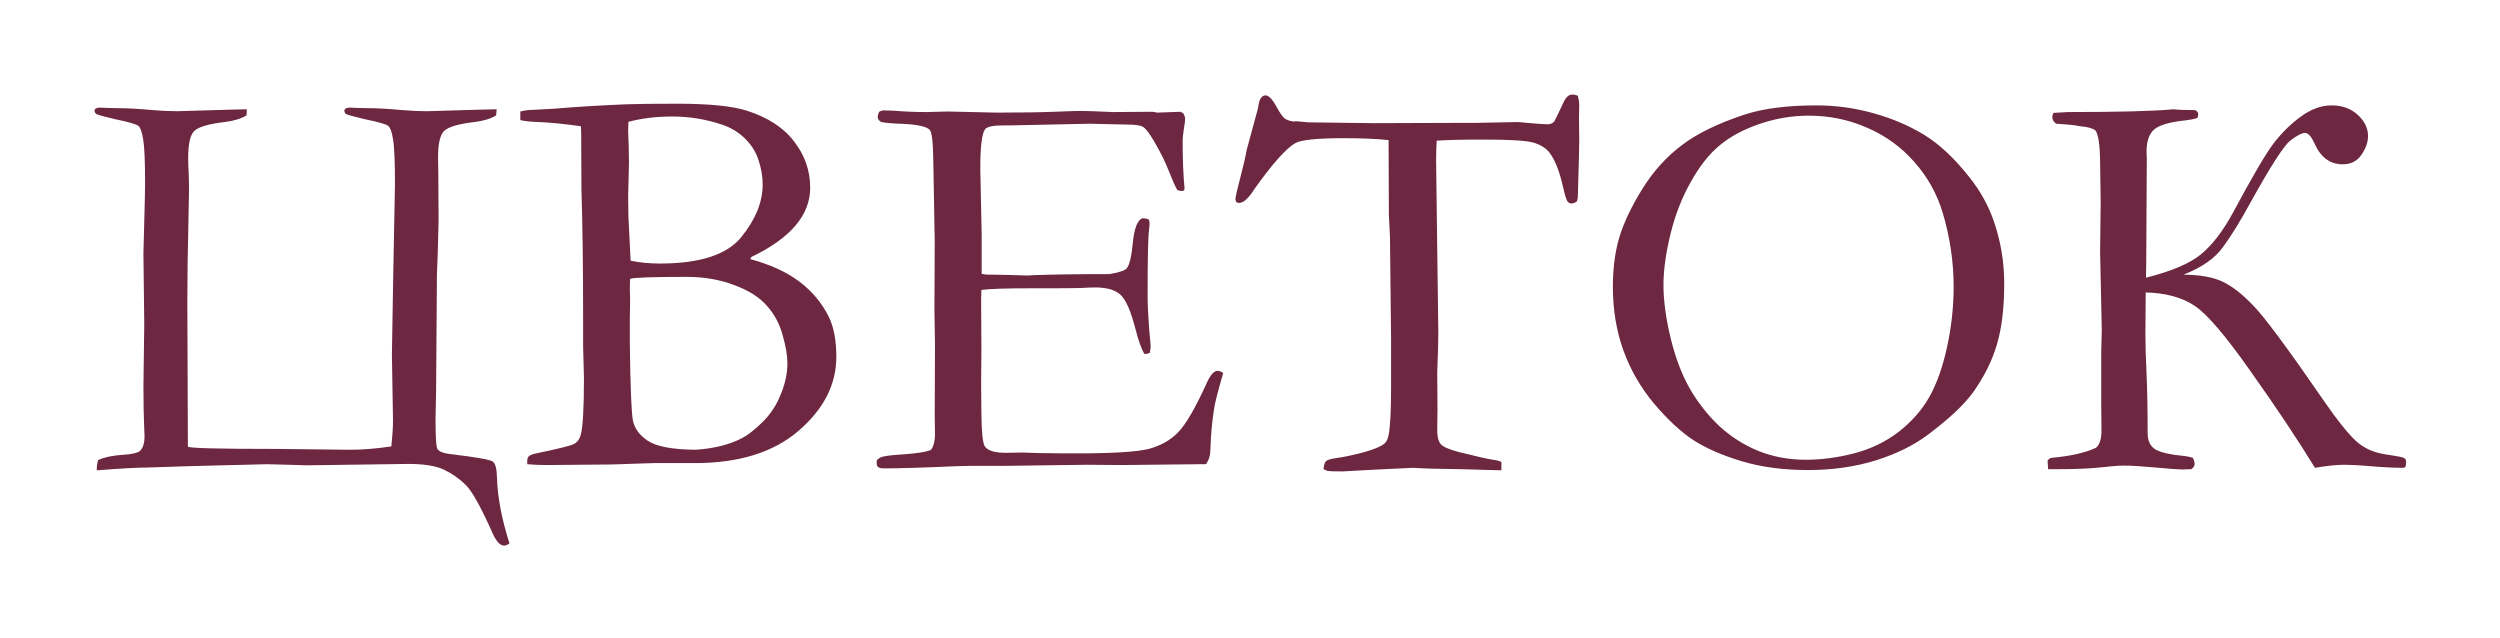 <?xml version="1.0" encoding="UTF-8"?> <svg xmlns="http://www.w3.org/2000/svg" width="549" height="140" viewBox="0 0 549 140" fill="none"> <g filter="url(#filter0_d_205_214)"> <path d="M41.261 88.094C41.709 88.419 48.097 88.582 60.426 88.582L76.906 88.765C79.632 88.765 82.643 88.521 85.939 88.033C86.183 85.673 86.305 83.781 86.305 82.356L86.061 67.891L86.366 49.642L86.671 33.895L86.732 30.355C86.732 25.39 86.59 22.135 86.305 20.589C86.061 19.002 85.715 18.025 85.268 17.659C84.861 17.293 83.172 16.805 80.202 16.194C78.086 15.706 76.662 15.319 75.929 15.035C75.726 14.79 75.624 14.567 75.624 14.363C75.624 13.875 76.051 13.631 76.906 13.631C77.231 13.631 77.638 13.651 78.126 13.692L80.69 13.753C82.765 13.753 85.329 13.895 88.38 14.18C90.374 14.343 92.144 14.424 93.69 14.424L106.264 14.058L109.071 13.997L108.949 15.34C107.769 16.072 106.162 16.561 104.127 16.805C100.669 17.212 98.472 17.863 97.536 18.758C96.641 19.612 96.193 21.565 96.193 24.617L96.254 28.279L96.315 38.35L96.132 45.552L95.949 50.313L95.766 75.948L95.644 82.051C95.644 85.469 95.745 87.565 95.949 88.338C96.152 89.07 97.21 89.538 99.123 89.742C104.534 90.393 107.545 90.922 108.156 91.329C108.766 91.695 109.092 92.855 109.132 94.808C109.254 99.121 110.17 103.963 111.879 109.334C111.391 109.66 111.004 109.822 110.719 109.822C109.865 109.822 109.051 108.988 108.278 107.32C105.674 101.46 103.68 97.859 102.296 96.517C100.954 95.174 99.367 94.055 97.536 93.16C95.745 92.305 93.121 91.878 89.662 91.878L67.384 92.183L63.417 92.061L58.595 91.939L41.566 92.366L32.35 92.671C30.234 92.671 26.531 92.875 21.242 93.282C21.242 92.427 21.343 91.674 21.547 91.023C22.89 90.413 24.721 90.026 27.04 89.864C28.627 89.782 29.787 89.559 30.519 89.192C31.333 88.623 31.74 87.483 31.74 85.774C31.74 85.368 31.719 84.9 31.679 84.371C31.557 81.522 31.496 78.328 31.496 74.788L31.679 61.116L31.496 45.613L31.801 33.895L31.862 30.355C31.862 25.39 31.719 22.135 31.435 20.589C31.19 19.002 30.845 18.025 30.397 17.659C29.99 17.293 28.322 16.805 25.392 16.194C23.235 15.706 21.811 15.319 21.12 15.035C20.875 14.79 20.753 14.567 20.753 14.363C20.753 13.875 21.181 13.631 22.035 13.631C22.361 13.631 22.768 13.651 23.256 13.692L25.819 13.753C27.895 13.753 30.478 13.895 33.571 14.18C35.565 14.343 37.335 14.424 38.881 14.424L51.393 14.058L54.201 13.997L54.14 15.34C52.919 16.072 51.312 16.561 49.318 16.805C45.819 17.212 43.601 17.863 42.665 18.758C41.77 19.612 41.322 21.606 41.322 24.739C41.322 25.594 41.363 26.774 41.444 28.279C41.485 29.215 41.505 30.436 41.505 31.941L41.2 47.933L41.139 56.233L41.261 88.094ZM114.259 16.377V14.485C114.951 14.323 115.5 14.221 115.907 14.18L121.645 13.875C126.405 13.468 131.736 13.143 137.636 12.898C139.996 12.817 143.719 12.776 148.805 12.776C155.722 12.776 160.788 13.285 164.003 14.302C168.682 15.808 172.161 18.086 174.44 21.138C176.759 24.149 177.919 27.506 177.919 31.209C177.919 37.231 173.626 42.297 165.041 46.407L164.735 46.895C169.13 48.075 172.731 49.723 175.539 51.839C178.346 53.955 180.503 56.539 182.008 59.59C183.107 61.828 183.656 64.758 183.656 68.379C183.656 74.442 180.889 79.854 175.355 84.615C169.862 89.335 162.274 91.695 152.589 91.695H143.495L134.279 92C126.141 92.081 121.38 92.122 119.997 92.122C118.572 92.122 117.169 92.061 115.785 91.939V91.268C115.785 90.779 115.887 90.433 116.09 90.23C116.334 89.986 116.802 89.782 117.494 89.62C122.58 88.562 125.449 87.85 126.1 87.483C126.792 87.076 127.26 86.446 127.504 85.591C127.992 83.964 128.236 79.773 128.236 73.018C128.236 72.408 128.216 71.635 128.175 70.699C128.094 67.972 128.053 66.406 128.053 65.999V59.651C128.053 48.909 127.931 39.53 127.687 31.514L127.626 19.246L127.565 17.72C124.106 17.232 121.055 16.927 118.41 16.805C116.701 16.764 115.317 16.622 114.259 16.377ZM138.49 47.261C140.525 47.668 142.661 47.872 144.899 47.872C153.688 47.872 159.649 45.939 162.782 42.073C165.915 38.208 167.482 34.362 167.482 30.538C167.482 28.829 167.197 27.099 166.627 25.35C166.098 23.559 165.122 21.952 163.698 20.528C162.314 19.104 160.585 18.046 158.51 17.354C154.97 16.174 151.348 15.584 147.646 15.584C144.187 15.584 140.972 15.97 138.002 16.744C137.961 17.598 137.941 18.229 137.941 18.636C137.941 19.043 137.982 20.202 138.063 22.115C138.104 23.335 138.124 24.556 138.124 25.777L137.941 33.162L138.002 37.557L138.429 46.163L138.49 47.261ZM152.833 88.765C156.862 88.48 160.239 87.626 162.965 86.202C164.227 85.551 165.712 84.391 167.421 82.723C169.171 81.014 170.513 78.979 171.449 76.619C172.426 74.259 172.914 71.981 172.914 69.783C172.914 68.115 172.568 66.06 171.876 63.619C171.225 61.177 170.086 59.041 168.458 57.21C166.872 55.338 164.491 53.812 161.317 52.632C158.144 51.412 154.644 50.801 150.819 50.801C143.414 50.801 139.263 50.944 138.368 51.228C138.327 52.164 138.307 52.856 138.307 53.304L138.368 55.562L138.307 60.14V65.328C138.429 74.89 138.653 80.546 138.979 82.295C139.304 84.045 140.403 85.551 142.274 86.812C144.187 88.073 147.707 88.724 152.833 88.765ZM192.567 91.023C192.974 90.657 193.32 90.433 193.605 90.352C194.297 90.149 195.477 89.986 197.145 89.864C201.092 89.62 203.533 89.253 204.469 88.765C205.039 87.951 205.324 86.812 205.324 85.347L205.263 81.075L205.324 65.572L205.202 58.248L205.263 42.928L204.958 25.533C204.917 21.382 204.652 19.043 204.164 18.514C203.432 17.741 201.255 17.293 197.633 17.171C196.087 17.13 194.724 17.008 193.544 16.805C193.015 16.52 192.75 16.154 192.75 15.706C192.75 15.38 192.852 14.994 193.056 14.546C193.422 14.343 193.747 14.241 194.032 14.241C194.602 14.241 195.294 14.262 196.107 14.302C198.508 14.506 200.99 14.607 203.554 14.607L208.07 14.485L218.812 14.729C224.184 14.729 228.375 14.668 231.386 14.546C234.397 14.424 236.431 14.363 237.489 14.363C238.425 14.363 240.744 14.445 244.447 14.607L253.114 14.546L254.152 14.729L259.218 14.546L259.828 14.852C260.032 15.177 260.174 15.523 260.255 15.889C260.255 16.459 260.154 17.334 259.95 18.514C259.787 19.694 259.706 20.426 259.706 20.711C259.706 24.943 259.848 28.523 260.133 31.453C260.093 31.697 259.971 31.86 259.767 31.941C259.319 31.941 258.913 31.88 258.546 31.758C258.099 30.985 257.488 29.622 256.715 27.669C255.983 25.716 254.864 23.457 253.358 20.894C252.341 19.185 251.548 18.168 250.978 17.842C250.408 17.517 249.228 17.354 247.438 17.354C247.072 17.354 245.22 17.313 241.884 17.232C240.989 17.191 240.114 17.171 239.259 17.171L221.864 17.537H220.338C218.1 17.537 216.758 17.822 216.31 18.392C215.618 19.368 215.272 22.237 215.272 26.998C215.272 27.486 215.374 32.369 215.578 41.646V50.13C216.025 50.252 216.514 50.313 217.042 50.313H218.08C218.772 50.313 219.789 50.333 221.132 50.374C223.248 50.455 224.672 50.496 225.404 50.496C225.893 50.496 226.32 50.476 226.686 50.435C231.081 50.272 236.736 50.191 243.654 50.191C245.81 49.825 247.072 49.398 247.438 48.909C248.048 48.177 248.496 46.264 248.781 43.172C249.106 40.079 249.798 38.33 250.856 37.923C251.385 37.923 251.873 38.025 252.321 38.228C252.402 38.553 252.443 38.859 252.443 39.144C252.443 39.428 252.402 39.896 252.321 40.547C252.117 42.053 252.016 46.773 252.016 54.708C252.016 56.823 252.117 59.183 252.321 61.788C252.565 64.392 252.687 65.796 252.687 65.999C252.687 66.365 252.626 66.853 252.504 67.464C252.178 67.627 251.914 67.708 251.71 67.708H251.283C250.632 66.569 250.001 64.799 249.391 62.398C248.333 58.288 247.214 55.725 246.034 54.708C244.895 53.65 243.023 53.121 240.419 53.121C239.849 53.121 238.812 53.161 237.306 53.243C235.801 53.283 233.563 53.304 230.592 53.304H226.625C220.969 53.304 217.266 53.426 215.517 53.67L215.456 55.684L215.517 66.915L215.456 73.995L215.517 80.892C215.557 85.042 215.822 87.443 216.31 88.094C217.002 88.989 218.507 89.436 220.827 89.436L224.55 89.376C224.875 89.376 226.137 89.416 228.334 89.498C230.572 89.538 233.319 89.559 236.574 89.559C244.427 89.559 249.656 89.233 252.26 88.582C254.864 87.89 257 86.69 258.668 84.981C260.377 83.272 262.514 79.59 265.077 73.934C265.85 72.265 266.623 71.431 267.396 71.431C267.763 71.431 268.17 71.594 268.617 71.919C267.437 75.948 266.766 78.593 266.603 79.854C266.155 82.702 265.891 85.612 265.81 88.582C265.81 89.925 265.484 91.044 264.833 91.939H263.49L246.339 92.122L238.649 92.061L220.338 92.305H212.892C211.956 92.305 211.081 92.326 210.268 92.366C202.943 92.692 197.552 92.855 194.093 92.855C193.483 92.855 193.056 92.753 192.812 92.549C192.608 92.346 192.506 92.041 192.506 91.634L192.567 91.023ZM273.744 23.03L276.247 13.814C276.409 12.593 276.633 11.82 276.918 11.495C277.203 11.128 277.528 10.945 277.895 10.945C278.627 10.945 279.461 11.82 280.397 13.57C281.089 14.831 281.658 15.645 282.106 16.011C282.554 16.337 283.205 16.561 284.059 16.683L284.669 16.622L287.294 16.866L301.698 17.049L318.727 16.988H323.732L333.192 16.805C333.599 16.805 334.108 16.845 334.718 16.927C337.485 17.171 339.194 17.293 339.845 17.293C340.456 17.293 340.944 17.09 341.31 16.683C341.432 16.52 342.104 15.136 343.324 12.532C343.853 11.352 344.504 10.762 345.277 10.762C345.603 10.762 346.01 10.844 346.498 11.006C346.701 11.82 346.803 12.553 346.803 13.204L346.742 15.645L346.803 20.833C346.803 22.094 346.701 26.163 346.498 33.04C346.498 33.488 346.417 33.895 346.254 34.261C345.806 34.546 345.42 34.688 345.094 34.688C344.769 34.688 344.484 34.546 344.24 34.261C343.996 33.935 343.69 32.979 343.324 31.392C342.51 27.73 341.493 25.105 340.272 23.519C339.459 22.501 338.279 21.769 336.732 21.321C335.227 20.874 331.585 20.65 325.807 20.65C321.168 20.65 317.73 20.731 315.492 20.894C315.411 22.522 315.37 24.007 315.37 25.35L315.858 63.252C315.858 64.758 315.777 67.606 315.614 71.797L315.675 79.915L315.614 84.432C315.614 85.856 315.858 86.873 316.347 87.483C316.835 88.094 318.157 88.684 320.314 89.253C324.057 90.189 326.56 90.759 327.821 90.962C328.594 91.044 329.225 91.207 329.713 91.451V93.282L321.046 93.038C316.286 92.997 312.705 92.895 310.304 92.732L301.393 93.16L294.862 93.526C293.031 93.526 291.912 93.485 291.505 93.404L290.651 93.038C290.732 92.102 290.915 91.512 291.2 91.268C291.485 90.983 292.238 90.759 293.458 90.596C295.167 90.352 297.182 89.925 299.501 89.314C301.82 88.663 303.346 88.012 304.079 87.361C304.486 86.995 304.77 86.385 304.933 85.53C305.299 83.74 305.482 80.22 305.482 74.971V64.595L305.238 41.951L304.994 37.068L304.933 20.772C302.37 20.487 299.094 20.345 295.106 20.345C289.247 20.345 285.687 20.711 284.425 21.443C282.431 22.583 279.461 25.919 275.514 31.453C274.212 33.528 273.073 34.566 272.096 34.566L271.547 34.444C271.384 34.2 271.303 33.976 271.303 33.773C271.303 33.284 271.628 31.819 272.279 29.378C273.093 26.245 273.581 24.129 273.744 23.03ZM354.188 52.998C354.188 48.848 354.677 45.166 355.653 41.951C356.671 38.696 358.359 35.176 360.719 31.392C363.079 27.608 365.928 24.454 369.264 21.932C372.601 19.368 377.219 17.11 383.119 15.157C387.27 13.814 392.519 13.143 398.866 13.143C403.139 13.143 407.309 13.712 411.378 14.852C415.488 15.991 419.211 17.578 422.548 19.612C425.884 21.647 429.221 24.78 432.558 29.012C434.877 31.941 436.627 35.095 437.807 38.472C439.353 42.907 440.126 47.485 440.126 52.205C440.126 57.576 439.597 62.032 438.539 65.572C437.522 69.112 435.792 72.611 433.351 76.07C431.439 78.755 428.163 81.848 423.524 85.347C420.432 87.707 416.587 89.62 411.989 91.085C407.391 92.509 402.427 93.221 397.096 93.221C391.684 93.221 386.863 92.59 382.631 91.329C378.399 90.067 374.859 88.541 372.011 86.751C369.203 84.92 366.294 82.234 363.283 78.694C360.312 75.154 358.054 71.248 356.508 66.976C354.962 62.703 354.188 58.044 354.188 52.998ZM396.547 90.962C399.965 90.962 403.505 90.495 407.167 89.559C410.87 88.582 414.145 86.995 416.994 84.798C419.842 82.56 422.06 80.037 423.646 77.23C425.274 74.381 426.576 70.739 427.553 66.304C428.529 61.869 429.018 57.434 429.018 52.998C429.018 47.465 428.204 41.992 426.576 36.58C425.315 32.47 423.26 28.808 420.412 25.594C417.563 22.338 414.125 19.836 410.097 18.086C406.068 16.296 401.776 15.401 397.218 15.401C393.515 15.401 389.894 16.011 386.354 17.232C382.814 18.453 379.905 20.019 377.626 21.932C375.347 23.803 373.231 26.489 371.278 29.988C369.325 33.447 367.84 37.272 366.823 41.463C365.806 45.654 365.297 49.357 365.297 52.571C365.297 55.949 365.806 59.773 366.823 64.046C367.84 68.318 369.223 72.021 370.973 75.154C372.764 78.287 374.94 81.075 377.504 83.516C380.108 85.917 383.017 87.768 386.232 89.07C389.446 90.332 392.885 90.962 396.547 90.962ZM471.254 50.984C476.91 49.56 480.958 47.831 483.4 45.796C485.841 43.762 488.14 40.771 490.297 36.824C494.651 28.686 497.702 23.498 499.452 21.26C501.243 18.982 503.216 17.069 505.373 15.523C507.57 13.936 509.787 13.143 512.025 13.143C514.345 13.143 516.257 13.834 517.763 15.218C519.268 16.601 520.021 18.148 520.021 19.856C520.021 21.24 519.533 22.623 518.556 24.007C517.62 25.39 516.257 26.082 514.467 26.082C511.659 26.082 509.584 24.536 508.241 21.443C507.549 19.938 506.858 19.185 506.166 19.185C505.515 19.185 504.457 19.734 502.992 20.833C501.568 21.932 498.679 26.408 494.325 34.261C492.047 38.452 489.992 41.788 488.161 44.27C486.37 46.753 483.481 48.767 479.494 50.313C483.156 50.354 486.004 50.862 488.039 51.839C490.073 52.775 492.291 54.484 494.691 56.966C497.133 59.407 502.443 66.569 510.622 78.45C513.266 82.275 515.484 85.042 517.274 86.751C519.065 88.46 521.445 89.498 524.416 89.864C526.369 90.149 527.508 90.372 527.833 90.535C528.2 90.698 528.383 90.983 528.383 91.39L528.322 92.183C528.281 92.549 528.078 92.732 527.711 92.732C525.596 92.732 522.93 92.59 519.716 92.305C517.722 92.142 516.074 92.061 514.772 92.061C513.185 92.061 511.049 92.285 508.363 92.732C504.579 86.547 499.9 79.528 494.325 71.675C488.791 63.781 484.661 58.939 481.935 57.149C479.209 55.318 475.628 54.341 471.193 54.219L471.132 63.313C471.132 65.755 471.213 68.603 471.376 71.858C471.539 75.561 471.62 79.976 471.62 85.103C471.62 86.853 472.23 88.073 473.451 88.765C474.713 89.416 476.706 89.864 479.433 90.108C480.246 90.189 480.958 90.332 481.569 90.535C481.813 91.064 481.935 91.512 481.935 91.878C481.935 92.326 481.691 92.712 481.203 93.038L479.25 93.099C478.436 93.099 476.483 92.956 473.39 92.671C470.298 92.387 467.999 92.244 466.493 92.244C465.232 92.244 463.604 92.366 461.61 92.61C459.128 92.895 455.771 93.038 451.54 93.038H449.77L449.647 91.207C449.81 90.84 450.115 90.617 450.563 90.535C454.673 90.169 457.908 89.436 460.268 88.338C461.081 87.687 461.488 86.425 461.488 84.554L461.427 78.694V67.342L461.549 62.398L461.183 45.43L461.305 34.383L461.183 25.533C461.142 21.789 460.797 19.49 460.146 18.636C459.494 18.148 458.355 17.842 456.728 17.72L455.751 17.537C454.937 17.415 453.533 17.293 451.54 17.171C450.97 16.764 450.685 16.276 450.685 15.706C450.685 15.503 450.766 15.197 450.929 14.79L454.103 14.607C465.333 14.607 473.065 14.404 477.296 13.997C478.436 14.119 480.023 14.18 482.057 14.18C482.505 14.424 482.729 14.709 482.729 15.035C482.729 15.279 482.688 15.543 482.606 15.828C482.403 16.032 481.487 16.235 479.86 16.439C476.442 16.805 474.163 17.476 473.024 18.453C471.925 19.429 471.376 21.077 471.376 23.396L471.437 24.556L471.315 47.505L471.254 50.984Z" fill="#6D2740"></path> </g> <defs> <filter id="filter0_d_205_214" x="0.754" y="0.762" width="547.629" height="139.061" filterUnits="userSpaceOnUse" color-interpolation-filters="sRGB"> <feFlood flood-opacity="0" result="BackgroundImageFix"></feFlood> <feColorMatrix in="SourceAlpha" type="matrix" values="0 0 0 0 0 0 0 0 0 0 0 0 0 0 0 0 0 0 127 0" result="hardAlpha"></feColorMatrix> <feOffset dy="10"></feOffset> <feGaussianBlur stdDeviation="10"></feGaussianBlur> <feComposite in2="hardAlpha" operator="out"></feComposite> <feColorMatrix type="matrix" values="0 0 0 0 0 0 0 0 0 0 0 0 0 0 0 0 0 0 0.25 0"></feColorMatrix> <feBlend mode="normal" in2="BackgroundImageFix" result="effect1_dropShadow_205_214"></feBlend> <feBlend mode="normal" in="SourceGraphic" in2="effect1_dropShadow_205_214" result="shape"></feBlend> </filter> </defs> </svg> 